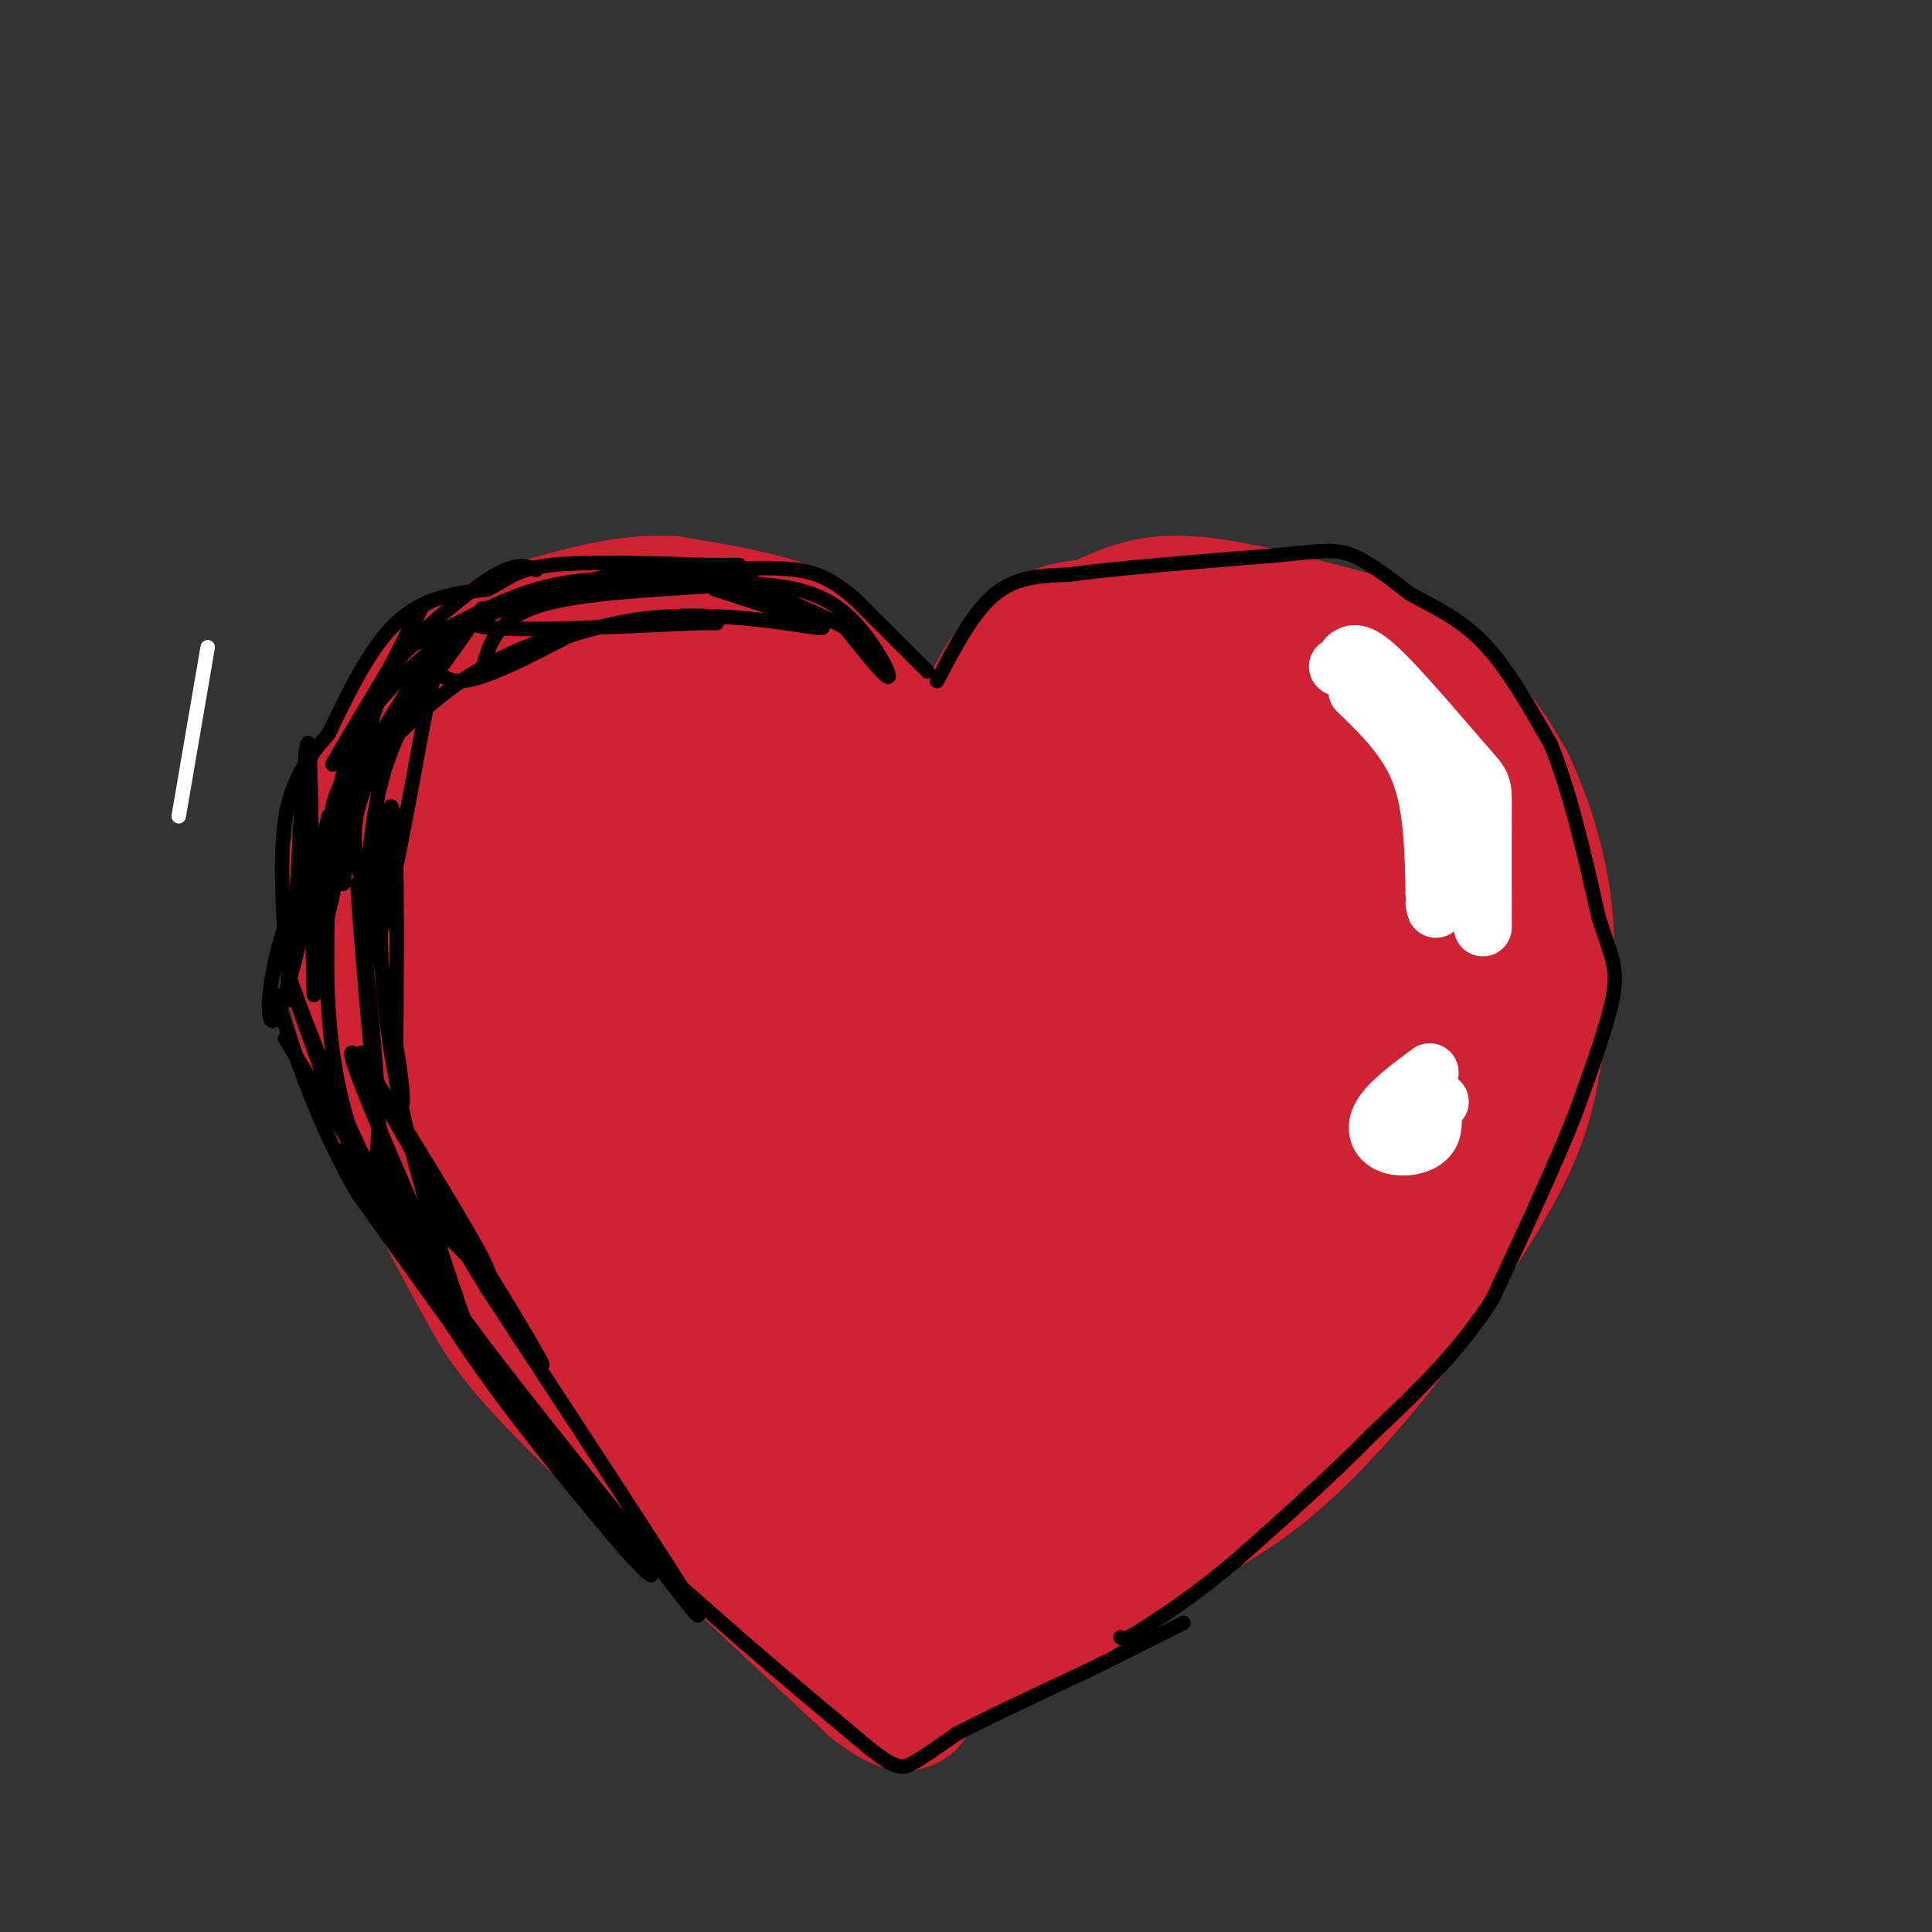 <svg viewBox='0 0 400 400' version='1.1' xmlns='http://www.w3.org/2000/svg' xmlns:xlink='http://www.w3.org/1999/xlink'><rect x="0" y="0" width="400" height="400" fill="#333333" stroke="none"/><g fill='none' stroke='#ffffff' stroke-width='3' stroke-linecap='round' stroke-linejoin='round'><path d='M43,134c0.000,0.000 -6.000,35.000 -6,35'/><path d='M71,159c5.289,2.089 10.578,4.178 14,3c3.422,-1.178 4.978,-5.622 4,-8c-0.978,-2.378 -4.489,-2.689 -8,-3'/></g>
<g fill='none' stroke='#cf2233' stroke-width='28' stroke-linecap='round' stroke-linejoin='round'><path d='M187,164c-1.567,-6.074 -3.133,-12.147 -7,-16c-3.867,-3.853 -10.034,-5.484 -16,-8c-5.966,-2.516 -11.731,-5.917 -22,-8c-10.269,-2.083 -25.041,-2.847 -33,-1c-7.959,1.847 -9.104,6.305 -12,11c-2.896,4.695 -7.542,9.627 -11,18c-3.458,8.373 -5.729,20.186 -8,32'/><path d='M78,192c-1.241,11.148 -0.343,23.019 4,36c4.343,12.981 12.131,27.072 17,36c4.869,8.928 6.820,12.694 20,26c13.180,13.306 37.590,36.153 62,59'/><path d='M181,349c11.000,8.500 7.500,0.250 4,-8'/><path d='M195,174c3.220,-10.351 6.440,-20.702 10,-28c3.560,-7.298 7.458,-11.542 12,-14c4.542,-2.458 9.726,-3.131 20,0c10.274,3.131 25.637,10.065 41,17'/><path d='M278,149c8.065,4.920 7.729,8.721 8,18c0.271,9.279 1.150,24.037 -2,39c-3.150,14.963 -10.329,30.132 -20,45c-9.671,14.868 -21.836,29.434 -34,44'/><path d='M230,295c-7.022,10.444 -7.578,14.556 -13,20c-5.422,5.444 -15.711,12.222 -26,19'/><path d='M191,334c-4.333,3.167 -2.167,1.583 0,0'/><path d='M191,340c0.000,0.000 13.000,-2.000 13,-2'/><path d='M192,347c6.250,-2.083 12.500,-4.167 20,-12c7.500,-7.833 16.250,-21.417 25,-35'/><path d='M237,300c8.500,-12.500 17.250,-26.250 26,-40'/><path d='M263,260c6.489,-8.844 9.711,-10.956 12,-15c2.289,-4.044 3.644,-10.022 5,-16'/><path d='M280,229c2.167,-7.667 5.083,-18.833 8,-30'/><path d='M279,221c2.333,-2.333 4.667,-4.667 7,-11c2.333,-6.333 4.667,-16.667 7,-27'/><path d='M293,183c1.167,-11.000 0.583,-25.000 0,-39'/><path d='M293,144c-2.222,-8.511 -7.778,-10.289 -14,-12c-6.222,-1.711 -13.111,-3.356 -20,-5'/><path d='M259,127c-6.533,-1.400 -12.867,-2.400 -18,-2c-5.133,0.400 -9.067,2.200 -13,4'/><path d='M228,129c-4.667,3.333 -9.833,9.667 -15,16'/><path d='M210,150c-3.244,1.422 -6.489,2.844 -12,13c-5.511,10.156 -13.289,29.044 -18,31c-4.711,1.956 -6.356,-13.022 -8,-28'/><path d='M172,166c-0.499,-5.016 2.253,-3.557 -8,-5c-10.253,-1.443 -33.511,-5.789 -44,-7c-10.489,-1.211 -8.209,0.712 -11,8c-2.791,7.288 -10.655,19.939 -14,27c-3.345,7.061 -2.173,8.530 -1,10'/><path d='M94,199c6.034,-7.259 21.619,-30.405 25,-30c3.381,0.405 -5.442,24.363 -10,39c-4.558,14.637 -4.851,19.954 2,12c6.851,-7.954 20.844,-29.180 27,-39c6.156,-9.820 4.473,-8.234 3,-8c-1.473,0.234 -2.737,-0.883 -4,-2'/><path d='M137,171c-6.427,5.432 -20.494,20.013 -28,29c-7.506,8.987 -8.452,12.380 -6,14c2.452,1.620 8.302,1.465 14,-1c5.698,-2.465 11.243,-7.241 14,-9c2.757,-1.759 2.726,-0.501 7,-8c4.274,-7.499 12.854,-23.756 8,-21c-4.854,2.756 -23.140,24.523 -31,39c-7.860,14.477 -5.292,21.664 -4,25c1.292,3.336 1.309,2.821 4,0c2.691,-2.821 8.054,-7.949 14,-17c5.946,-9.051 12.473,-22.026 19,-35'/><path d='M148,187c4.960,-9.022 7.859,-14.076 3,-6c-4.859,8.076 -17.476,29.282 -24,45c-6.524,15.718 -6.954,25.949 -6,30c0.954,4.051 3.293,1.921 6,0c2.707,-1.921 5.783,-3.634 15,-21c9.217,-17.366 24.574,-50.387 25,-52c0.426,-1.613 -14.077,28.181 -21,46c-6.923,17.819 -6.264,23.663 -4,25c2.264,1.337 6.132,-1.831 10,-5'/><path d='M152,249c3.648,-2.668 7.769,-6.839 13,-23c5.231,-16.161 11.572,-44.314 10,-41c-1.572,3.314 -11.056,38.095 -15,56c-3.944,17.905 -2.348,18.935 -1,20c1.348,1.065 2.447,2.167 5,2c2.553,-0.167 6.561,-1.601 10,-12c3.439,-10.399 6.311,-29.761 7,-38c0.689,-8.239 -0.803,-5.354 -8,5c-7.197,10.354 -20.098,28.177 -33,46'/><path d='M140,264c-7.055,11.148 -8.192,16.019 -8,11c0.192,-5.019 1.715,-19.928 4,-18c2.285,1.928 5.334,20.692 11,35c5.666,14.308 13.948,24.160 20,31c6.052,6.840 9.872,10.669 8,6c-1.872,-4.669 -9.436,-17.834 -17,-31'/><path d='M158,298c-6.396,-9.299 -13.888,-17.046 -12,-20c1.888,-2.954 13.154,-1.114 18,0c4.846,1.114 3.271,1.503 5,4c1.729,2.497 6.762,7.102 9,14c2.238,6.898 1.679,16.088 3,15c1.321,-1.088 4.520,-12.454 4,-10c-0.520,2.454 -4.760,18.727 -9,35'/><path d='M176,336c8.381,-6.607 33.833,-40.625 51,-75c17.167,-34.375 26.048,-69.107 30,-88c3.952,-18.893 2.976,-21.946 2,-25'/><path d='M259,148c-1.283,-3.215 -5.490,1.246 -18,1c-12.510,-0.246 -33.322,-5.200 -40,13c-6.678,18.200 0.779,59.554 0,89c-0.779,29.446 -9.794,46.985 -6,34c3.794,-12.985 20.397,-56.492 37,-100'/><path d='M232,185c10.560,-24.794 18.459,-36.780 9,-20c-9.459,16.780 -36.278,62.325 -49,87c-12.722,24.675 -11.349,28.478 -1,9c10.349,-19.478 29.675,-62.239 49,-105'/><path d='M240,156c8.465,-19.153 5.127,-14.535 2,-7c-3.127,7.535 -6.044,17.989 -12,28c-5.956,10.011 -14.950,19.580 -22,34c-7.050,14.420 -12.157,33.691 -9,25c3.157,-8.691 14.579,-45.346 26,-82'/><path d='M225,154c4.619,-13.398 3.166,-5.894 8,0c4.834,5.894 15.956,10.178 22,18c6.044,7.822 7.012,19.183 4,34c-3.012,14.817 -10.003,33.091 -12,38c-1.997,4.909 1.002,-3.545 4,-12'/><path d='M251,232c5.368,-7.828 16.789,-21.397 21,-38c4.211,-16.603 1.211,-36.239 0,-36c-1.211,0.239 -0.632,20.354 -2,33c-1.368,12.646 -4.684,17.823 -8,23'/><path d='M270,134c3.200,-1.111 6.400,-2.222 12,0c5.600,2.222 13.600,7.778 19,13c5.400,5.222 8.200,10.111 11,15'/><path d='M312,162c3.622,7.400 7.178,18.400 8,29c0.822,10.600 -1.089,20.800 -3,31'/><path d='M317,222c-1.667,8.689 -4.333,14.911 -9,23c-4.667,8.089 -11.333,18.044 -18,28'/><path d='M290,273c-7.467,10.089 -17.133,21.311 -26,29c-8.867,7.689 -16.933,11.844 -25,16'/><path d='M239,318c-8.600,6.044 -17.600,13.156 -24,17c-6.400,3.844 -10.200,4.422 -14,5'/><path d='M201,340c-7.964,5.810 -20.875,17.833 -6,4c14.875,-13.833 57.536,-53.524 79,-75c21.464,-21.476 21.732,-24.738 22,-28'/><path d='M296,241c5.822,-7.556 9.378,-12.444 11,-22c1.622,-9.556 1.311,-23.778 1,-38'/><path d='M141,129c0.000,0.000 -8.000,-2.000 -8,-2'/><path d='M179,146c0.000,0.000 -12.000,-14.000 -12,-14'/><path d='M167,132c-6.667,-3.500 -17.333,-5.250 -28,-7'/><path d='M139,125c-8.833,-0.500 -16.917,1.750 -25,4'/><path d='M114,129c-7.500,2.500 -13.750,6.750 -20,11'/><path d='M94,140c-4.667,2.833 -6.333,4.417 -8,6'/><path d='M94,140c0.000,0.000 -14.000,20.000 -14,20'/><path d='M80,160c-3.956,8.311 -6.844,19.089 -8,26c-1.156,6.911 -0.578,9.956 0,13'/><path d='M72,199c1.333,6.667 4.667,16.833 8,27'/><path d='M80,226c3.333,7.667 7.667,13.333 12,19'/></g>
<g fill='none' stroke='#000000' stroke-width='3' stroke-linecap='round' stroke-linejoin='round'><path d='M192,139c0.000,0.000 -15.000,-15.000 -15,-15'/><path d='M177,124c-4.244,-3.667 -7.356,-5.333 -12,-6c-4.644,-0.667 -10.822,-0.333 -17,0'/><path d='M60,207c-1.167,-13.917 -2.333,-27.833 -1,-37c1.333,-9.167 5.167,-13.583 9,-18'/><path d='M68,152c3.667,-7.600 8.333,-17.600 14,-23c5.667,-5.400 12.333,-6.200 19,-7'/><path d='M101,122c4.378,-2.200 5.822,-4.200 13,-5c7.178,-0.800 20.089,-0.400 33,0'/><path d='M147,117c6.500,0.000 6.250,0.000 6,0'/><path d='M129,319c0.000,0.000 -23.000,-28.000 -23,-28'/><path d='M106,291c-9.167,-12.000 -20.583,-28.000 -32,-44'/><path d='M74,247c-8.167,-14.167 -12.583,-27.583 -17,-41'/><path d='M129,318c0.000,0.000 25.000,22.000 25,22'/><path d='M154,340c8.500,7.333 17.250,14.667 26,22'/><path d='M180,362c5.644,4.356 6.756,4.244 9,3c2.244,-1.244 5.622,-3.622 9,-6'/><path d='M198,359c6.000,-3.167 16.500,-8.083 27,-13'/><path d='M225,346c7.833,-3.833 13.917,-6.917 20,-10'/><path d='M194,141c3.750,-7.167 7.500,-14.333 12,-18c4.500,-3.667 9.750,-3.833 15,-4'/><path d='M221,119c9.667,-1.333 26.333,-2.667 43,-4'/><path d='M264,115c9.711,-0.978 12.489,-1.422 16,0c3.511,1.422 7.756,4.711 12,8'/><path d='M292,123c4.578,2.533 10.022,4.867 15,10c4.978,5.133 9.489,13.067 14,21'/><path d='M321,154c4.000,9.500 7.000,22.750 10,36'/><path d='M331,190c2.578,8.044 4.022,10.156 3,16c-1.022,5.844 -4.511,15.422 -8,25'/><path d='M326,231c-4.167,10.500 -10.583,24.250 -17,38'/><path d='M309,269c-7.000,11.000 -16.000,19.500 -25,28'/><path d='M284,297c-8.833,9.000 -18.417,17.500 -28,26'/><path d='M256,323c-7.833,6.667 -13.417,10.333 -19,14'/><path d='M237,337c-4.000,2.667 -4.500,2.333 -5,2'/><path d='M111,118c-2.030,-0.905 -4.060,-1.810 -10,2c-5.940,3.810 -15.792,12.333 -15,13c0.792,0.667 12.226,-6.524 22,-10c9.774,-3.476 17.887,-3.238 26,-3'/><path d='M134,120c-2.810,-0.131 -22.833,1.042 -38,10c-15.167,8.958 -25.476,25.702 -27,28c-1.524,2.298 5.738,-9.851 13,-22'/><path d='M82,136c3.738,-6.774 6.583,-12.708 4,-8c-2.583,4.708 -10.595,20.060 -14,31c-3.405,10.940 -2.202,17.470 -1,24'/><path d='M71,183c0.917,-4.298 3.708,-27.042 3,-30c-0.708,-2.958 -4.917,13.869 -7,26c-2.083,12.131 -2.042,19.565 -2,27'/><path d='M65,206c-0.400,-8.822 -0.400,-44.378 -1,-51c-0.600,-6.622 -1.800,15.689 -3,38'/><path d='M61,193c-1.286,6.571 -3.000,4.000 0,13c3.000,9.000 10.714,29.571 11,30c0.286,0.429 -6.857,-19.286 -14,-39'/><path d='M58,197c0.500,1.631 8.750,25.208 18,44c9.250,18.792 19.500,32.798 20,33c0.500,0.202 -8.750,-13.399 -18,-27'/><path d='M78,247c-4.917,-7.548 -8.208,-12.917 -5,-7c3.208,5.917 12.917,23.119 23,38c10.083,14.881 20.542,27.440 31,40'/><path d='M127,318c7.060,8.393 9.208,9.375 7,7c-2.208,-2.375 -8.774,-8.107 -22,-27c-13.226,-18.893 -33.113,-50.946 -53,-83'/><path d='M89,140c-6.254,7.249 -12.507,14.498 -16,19c-3.493,4.502 -4.225,6.258 -5,14c-0.775,7.742 -1.593,21.469 0,16c1.593,-5.469 5.598,-30.134 10,-43c4.402,-12.866 9.201,-13.933 14,-15'/><path d='M92,131c-3.905,6.702 -20.667,30.958 -29,50c-8.333,19.042 -8.238,32.869 -6,30c2.238,-2.869 6.619,-22.435 11,-42'/><path d='M68,169c1.262,0.482 -1.085,22.686 0,40c1.085,17.314 5.600,29.738 8,32c2.400,2.262 2.686,-5.640 2,-17c-0.686,-11.360 -2.343,-26.180 -4,-41'/><path d='M74,183c0.249,5.278 2.871,38.971 5,54c2.129,15.029 3.766,11.392 9,15c5.234,3.608 14.067,14.459 13,11c-1.067,-3.459 -12.033,-21.230 -23,-39'/><path d='M78,224c-4.270,-7.737 -3.443,-7.579 -2,-2c1.443,5.579 3.504,16.579 6,25c2.496,8.421 5.427,14.263 14,26c8.573,11.737 22.786,29.368 37,47'/><path d='M133,320c9.578,12.333 15.022,19.667 9,10c-6.022,-9.667 -23.511,-36.333 -41,-63'/><path d='M101,267c-10.762,-17.524 -17.167,-29.833 -13,-24c4.167,5.833 18.905,29.810 23,37c4.095,7.190 -2.452,-2.405 -9,-12'/><path d='M102,268c-8.911,-15.556 -26.689,-48.444 -29,-50c-2.311,-1.556 10.844,28.222 24,58'/><path d='M97,276c0.107,-0.476 -11.625,-30.667 -16,-58c-4.375,-27.333 -1.393,-51.810 0,-51c1.393,0.810 1.196,26.905 1,53'/><path d='M82,220c0.721,10.777 2.022,11.219 1,3c-1.022,-8.219 -4.367,-25.100 -7,-36c-2.633,-10.900 -4.555,-15.819 1,-27c5.555,-11.181 18.587,-28.623 22,-33c3.413,-4.377 -2.794,4.312 -9,13'/><path d='M90,140c-3.957,5.398 -9.350,12.394 -12,26c-2.650,13.606 -2.556,33.822 0,29c2.556,-4.822 7.573,-34.683 10,-47c2.427,-12.317 2.265,-7.091 7,-7c4.735,0.091 14.368,-4.955 24,-10'/><path d='M119,131c0.020,-0.701 -11.931,2.547 -22,9c-10.069,6.453 -18.256,16.111 -19,16c-0.744,-0.111 5.953,-9.991 11,-17c5.047,-7.009 8.442,-11.145 18,-14c9.558,-2.855 25.279,-4.427 41,-6'/><path d='M148,119c8.845,-0.560 10.458,1.042 2,2c-8.458,0.958 -26.988,1.274 -37,4c-10.012,2.726 -11.506,7.863 -13,13'/><path d='M100,138c3.274,-0.464 17.958,-8.125 34,-10c16.042,-1.875 33.440,2.036 36,2c2.560,-0.036 -9.720,-4.018 -22,-8'/><path d='M148,122c-1.997,-1.589 4.011,-1.560 10,-1c5.989,0.560 11.959,1.651 17,6c5.041,4.349 9.155,11.957 9,13c-0.155,1.043 -4.577,-4.478 -9,-10'/><path d='M175,130c-6.844,-3.879 -19.453,-8.576 -27,-11c-7.547,-2.424 -10.032,-2.576 -21,0c-10.968,2.576 -30.419,7.879 -29,10c1.419,2.121 23.710,1.061 46,0'/><path d='M144,129c7.667,0.000 3.833,0.000 0,0'/></g>
<g fill='none' stroke='#ffffff' stroke-width='12' stroke-linecap='round' stroke-linejoin='round'><path d='M279,136c1.155,-0.762 2.310,-1.524 7,3c4.690,4.524 12.917,14.333 17,19c4.083,4.667 4.024,4.190 4,9c-0.024,4.810 -0.012,14.905 0,25'/><path d='M298,228c0.000,0.000 0.100,0.100 0.1,0.1'/><path d='M281,143c5.167,5.000 10.333,10.000 13,17c2.667,7.000 2.833,16.000 3,25'/><path d='M297,185c0.500,4.500 0.250,3.250 0,2'/><path d='M296,222c-4.208,3.125 -8.417,6.250 -10,9c-1.583,2.750 -0.542,5.125 2,6c2.542,0.875 6.583,0.250 8,-2c1.417,-2.250 0.208,-6.125 -1,-10'/><path d='M277,138c0.000,0.000 0.100,0.100 0.1,0.1'/></g>
</svg>